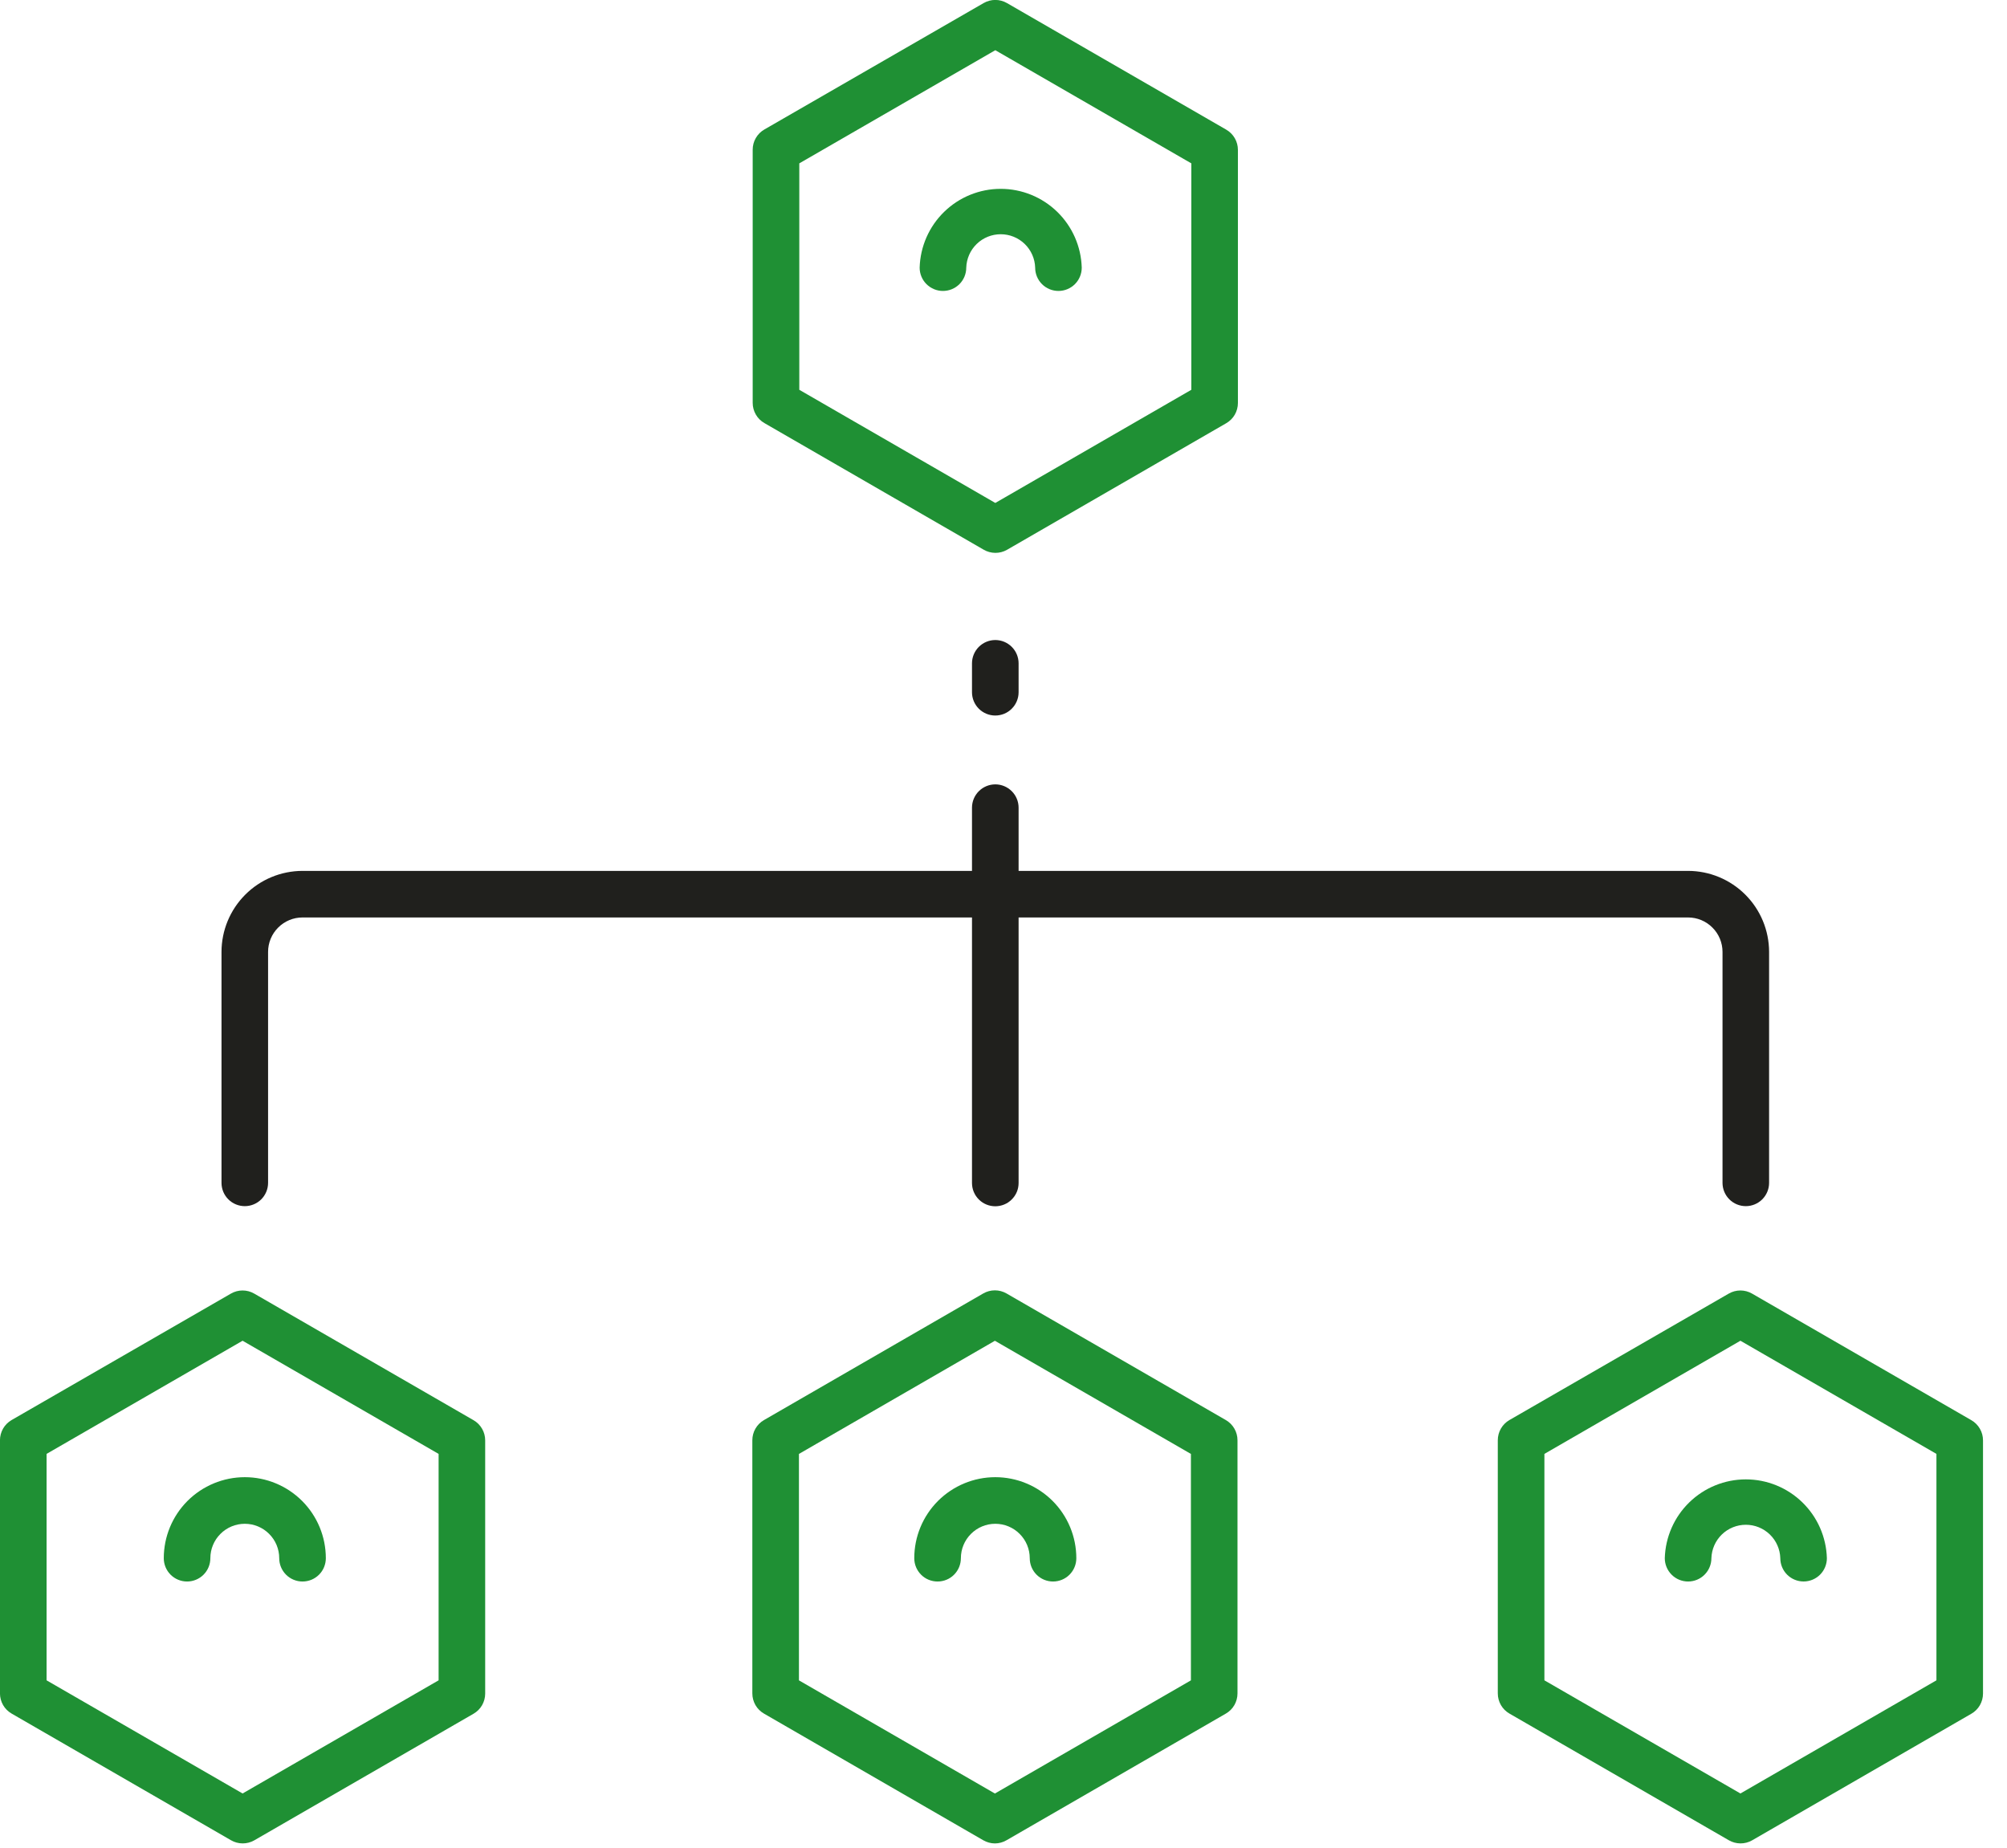 <svg width="63" height="58" viewBox="0 0 63 58" fill="none" xmlns="http://www.w3.org/2000/svg">
<g clip-path="url(#clip0_4_435)">
<path d="M31.242 37.866C31.048 37.866 30.862 37.789 30.725 37.652C30.588 37.515 30.511 37.329 30.511 37.135V25.354C30.511 25.16 30.588 24.974 30.725 24.837C30.862 24.7 31.049 24.622 31.243 24.622C31.437 24.622 31.623 24.7 31.76 24.837C31.897 24.974 31.974 25.16 31.974 25.354V37.133C31.974 37.229 31.956 37.325 31.919 37.414C31.882 37.503 31.828 37.583 31.76 37.651C31.692 37.72 31.611 37.774 31.523 37.81C31.433 37.847 31.338 37.866 31.242 37.866Z" fill="#20201D"/>
<path d="M31.242 22.461C31.048 22.461 30.862 22.384 30.725 22.247C30.588 22.11 30.511 21.924 30.511 21.73V20.823C30.511 20.629 30.588 20.443 30.725 20.306C30.862 20.169 31.049 20.091 31.243 20.091C31.437 20.091 31.623 20.169 31.76 20.306C31.897 20.443 31.974 20.629 31.974 20.823V21.73C31.974 21.826 31.955 21.921 31.918 22.01C31.881 22.099 31.828 22.179 31.759 22.247C31.692 22.315 31.611 22.369 31.522 22.406C31.433 22.442 31.338 22.461 31.242 22.461Z" fill="#20201D"/>
<path d="M54.801 37.862C54.607 37.862 54.421 37.785 54.284 37.648C54.147 37.511 54.07 37.325 54.07 37.131V29.881C54.07 29.594 53.956 29.319 53.753 29.117C53.551 28.914 53.276 28.8 52.989 28.8H9.496C9.209 28.8 8.935 28.914 8.732 29.117C8.529 29.32 8.415 29.594 8.415 29.881V37.131C8.415 37.325 8.338 37.511 8.201 37.648C8.064 37.785 7.878 37.862 7.684 37.862C7.49 37.862 7.304 37.785 7.167 37.648C7.03 37.511 6.953 37.325 6.953 37.131V29.881C6.954 29.207 7.222 28.561 7.699 28.084C8.175 27.607 8.822 27.339 9.496 27.338H52.989C53.663 27.339 54.309 27.607 54.786 28.084C55.263 28.561 55.531 29.207 55.532 29.881V37.131C55.532 37.325 55.455 37.511 55.318 37.648C55.181 37.785 54.995 37.862 54.801 37.862Z" fill="#20201D"/>
<path d="M54.632 57.866C54.503 57.865 54.377 57.831 54.266 57.766L47.382 53.791C47.271 53.727 47.178 53.635 47.114 53.524C47.05 53.412 47.016 53.286 47.016 53.158V45.211C47.016 45.082 47.05 44.956 47.114 44.844C47.178 44.733 47.27 44.64 47.382 44.576L54.266 40.607C54.377 40.543 54.503 40.509 54.632 40.509C54.76 40.509 54.886 40.543 54.997 40.607L61.881 44.581C61.992 44.645 62.085 44.738 62.149 44.849C62.214 44.961 62.247 45.087 62.247 45.216V53.163C62.247 53.291 62.213 53.417 62.149 53.529C62.085 53.64 61.992 53.732 61.881 53.796L54.997 57.771C54.886 57.834 54.76 57.867 54.632 57.866ZM48.479 52.747L54.632 56.299L60.785 52.747V45.639L54.632 42.087L48.479 45.639V52.747Z" fill="#1F9034"/>
<path d="M31.23 57.867C31.101 57.866 30.975 57.831 30.864 57.767L23.982 53.792C23.871 53.728 23.778 53.636 23.714 53.525C23.65 53.413 23.616 53.287 23.616 53.159V45.212C23.616 45.083 23.649 44.957 23.714 44.845C23.778 44.734 23.87 44.641 23.982 44.577L30.864 40.603C30.975 40.539 31.101 40.505 31.23 40.505C31.358 40.505 31.484 40.539 31.595 40.603L38.479 44.577C38.59 44.641 38.683 44.734 38.747 44.845C38.812 44.957 38.845 45.083 38.845 45.212V53.159C38.845 53.287 38.811 53.413 38.747 53.525C38.683 53.636 38.59 53.728 38.479 53.792L31.595 57.767C31.484 57.832 31.358 57.866 31.23 57.867ZM25.079 52.748L31.23 56.3L37.383 52.748V45.64L31.23 42.088L25.079 45.64V52.748Z" fill="#1F9034"/>
<path d="M7.615 57.866C7.486 57.865 7.36 57.831 7.249 57.766L0.365 53.791C0.254 53.727 0.161 53.635 0.097 53.524C0.033 53.412 -0.001 53.286 -0.001 53.158V45.211C-0.001 45.082 0.033 44.956 0.097 44.844C0.161 44.733 0.254 44.64 0.365 44.576L7.249 40.607C7.36 40.543 7.486 40.509 7.614 40.509C7.743 40.509 7.869 40.543 7.98 40.607L14.864 44.581C14.976 44.645 15.068 44.738 15.132 44.849C15.197 44.961 15.23 45.087 15.23 45.216V53.163C15.23 53.291 15.196 53.417 15.132 53.529C15.068 53.64 14.975 53.732 14.864 53.796L7.98 57.771C7.869 57.834 7.743 57.867 7.615 57.866ZM1.462 52.747L7.615 56.299L13.768 52.747V45.639L7.615 42.087L1.462 45.639V52.747Z" fill="#1F9034"/>
<path d="M33.055 49.645C32.861 49.645 32.675 49.568 32.538 49.431C32.401 49.294 32.324 49.108 32.324 48.914C32.324 48.627 32.21 48.352 32.007 48.15C31.805 47.947 31.53 47.833 31.243 47.833C30.956 47.833 30.681 47.947 30.479 48.15C30.276 48.352 30.162 48.627 30.162 48.914C30.162 49.108 30.085 49.294 29.948 49.431C29.811 49.569 29.625 49.645 29.43 49.645C29.236 49.645 29.05 49.569 28.913 49.431C28.776 49.294 28.699 49.108 28.699 48.914C28.699 48.239 28.967 47.593 29.444 47.115C29.921 46.639 30.568 46.37 31.242 46.37C31.917 46.37 32.564 46.639 33.041 47.115C33.518 47.593 33.786 48.239 33.786 48.914C33.786 49.108 33.709 49.294 33.572 49.431C33.435 49.568 33.249 49.645 33.055 49.645Z" fill="#1F9034"/>
<path d="M9.496 49.645C9.302 49.645 9.116 49.568 8.979 49.431C8.842 49.294 8.765 49.108 8.765 48.914C8.765 48.627 8.651 48.352 8.448 48.15C8.246 47.947 7.971 47.833 7.684 47.833C7.397 47.833 7.122 47.947 6.92 48.15C6.717 48.352 6.603 48.627 6.603 48.914C6.603 49.108 6.526 49.294 6.389 49.431C6.252 49.568 6.066 49.645 5.872 49.645C5.678 49.645 5.492 49.568 5.355 49.431C5.218 49.294 5.141 49.108 5.141 48.914C5.141 48.239 5.409 47.593 5.886 47.115C6.363 46.639 7.01 46.37 7.685 46.37C8.359 46.37 9.006 46.639 9.483 47.115C9.96 47.593 10.228 48.239 10.228 48.914C10.228 49.01 10.209 49.105 10.172 49.194C10.136 49.283 10.082 49.363 10.014 49.431C9.946 49.499 9.865 49.553 9.776 49.59C9.687 49.626 9.592 49.645 9.496 49.645Z" fill="#1F9034"/>
<path d="M56.615 49.644C56.421 49.644 56.235 49.567 56.098 49.43C55.961 49.293 55.884 49.107 55.884 48.913C55.876 48.632 55.758 48.365 55.556 48.169C55.354 47.973 55.084 47.864 54.803 47.864C54.521 47.864 54.251 47.973 54.049 48.169C53.847 48.365 53.73 48.632 53.721 48.913C53.721 49.107 53.644 49.293 53.507 49.43C53.37 49.568 53.184 49.645 52.989 49.645C52.795 49.645 52.609 49.568 52.472 49.43C52.335 49.293 52.258 49.107 52.258 48.913C52.277 48.251 52.553 47.622 53.028 47.16C53.503 46.698 54.139 46.439 54.802 46.439C55.465 46.439 56.101 46.698 56.576 47.16C57.051 47.622 57.327 48.251 57.346 48.913C57.346 49.107 57.269 49.293 57.132 49.43C56.995 49.567 56.809 49.644 56.615 49.644Z" fill="#1F9034"/>
<path d="M31.243 17.355C31.114 17.354 30.988 17.32 30.877 17.255L23.993 13.28C23.882 13.216 23.789 13.124 23.725 13.012C23.661 12.901 23.627 12.775 23.627 12.647V4.7C23.627 4.571 23.66 4.445 23.725 4.333C23.789 4.222 23.881 4.129 23.993 4.065L30.877 0.096C30.988 0.032 31.114 -0.002 31.242 -0.002C31.371 -0.002 31.497 0.032 31.608 0.096L38.492 4.07C38.603 4.134 38.696 4.227 38.76 4.338C38.825 4.45 38.858 4.576 38.858 4.705V12.652C38.858 12.78 38.824 12.906 38.76 13.018C38.696 13.129 38.603 13.221 38.492 13.285L31.608 17.26C31.497 17.323 31.371 17.356 31.243 17.355ZM25.09 12.236L31.243 15.788L37.396 12.236V5.128L31.243 1.576L25.09 5.128V12.236Z" fill="#1F9034"/>
<path d="M33.225 9.133C33.031 9.133 32.845 9.056 32.708 8.919C32.571 8.782 32.494 8.596 32.494 8.402C32.486 8.121 32.368 7.854 32.166 7.658C31.964 7.462 31.694 7.353 31.413 7.353C31.131 7.353 30.861 7.462 30.659 7.658C30.457 7.854 30.34 8.121 30.331 8.402C30.331 8.596 30.254 8.782 30.117 8.919C29.98 9.056 29.794 9.133 29.599 9.133C29.405 9.133 29.22 9.056 29.082 8.919C28.945 8.782 28.868 8.596 28.868 8.402C28.887 7.74 29.163 7.111 29.638 6.649C30.113 6.187 30.749 5.928 31.412 5.928C32.075 5.928 32.711 6.187 33.186 6.649C33.661 7.111 33.937 7.74 33.956 8.402C33.956 8.596 33.879 8.782 33.742 8.919C33.605 9.056 33.419 9.133 33.225 9.133Z" fill="#1F9034"/>
</g>
<defs>
<clipPath id="clip0_4_435">
<rect width="62.248" height="57.867" fill="white"/>
</clipPath>
</defs>
</svg>
